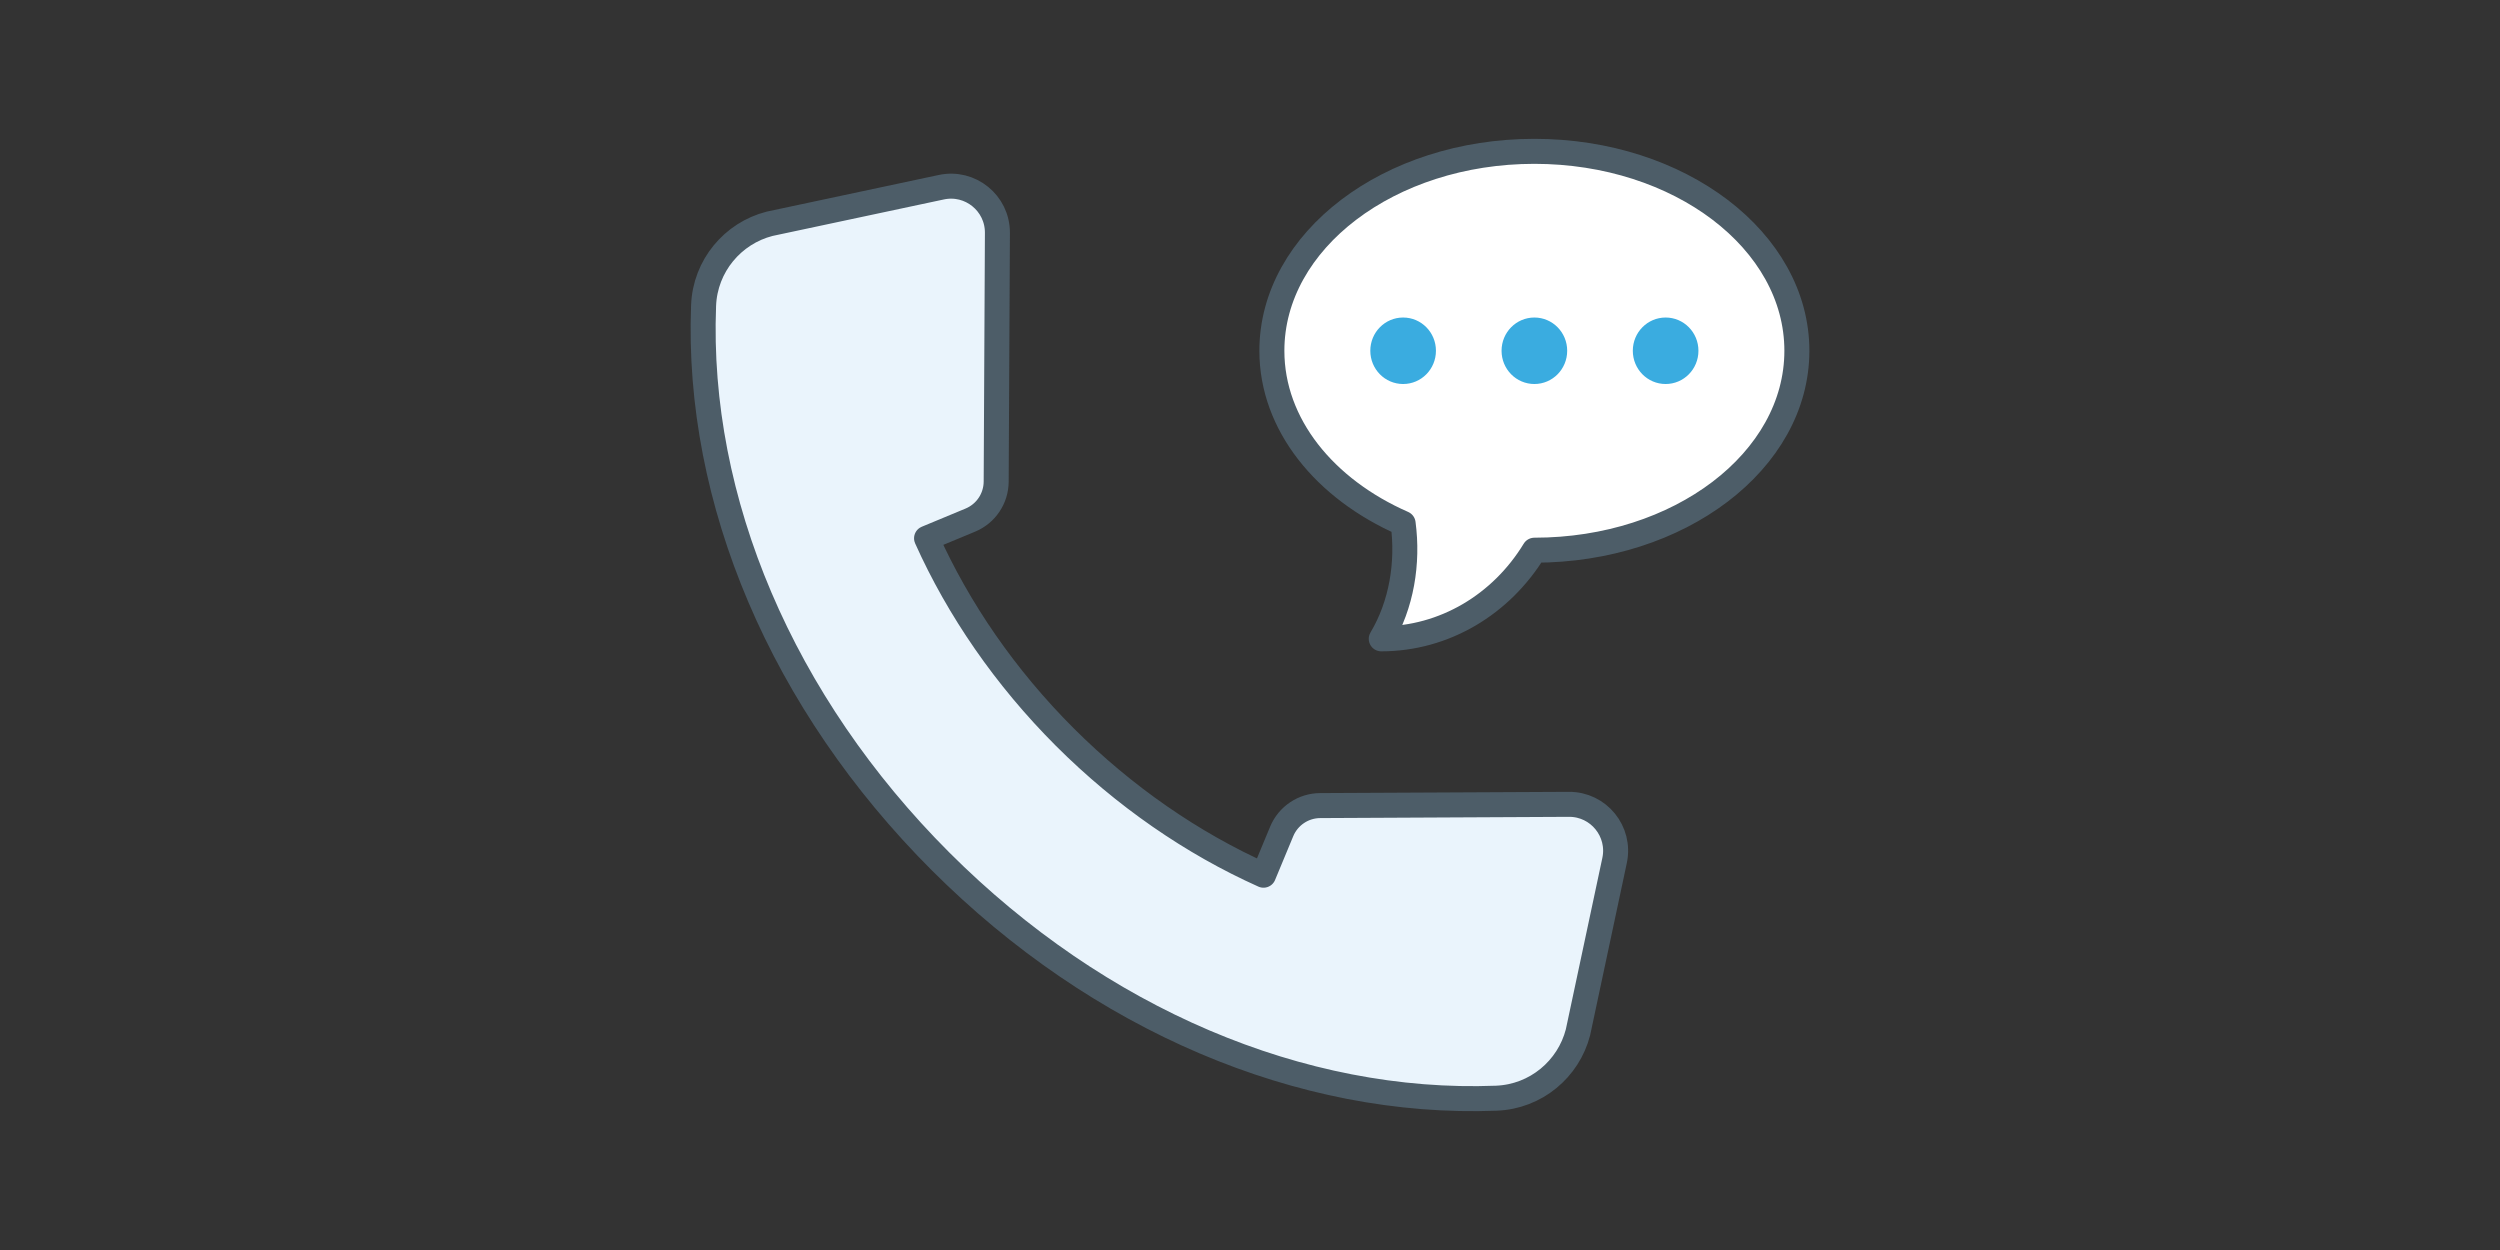 <svg width="200" height="100" viewBox="0 0 200 100" fill="none" xmlns="http://www.w3.org/2000/svg">
<rect x="0" y="0" width="200" height="100" fill="#333333" stroke="none"/>
<path d="M61.562 17.905C58.629 18.658 56.409 21.262 56.287 24.442C55.681 40.05 62.588 56.256 75.238 68.906C87.888 81.555 104.093 88.462 119.702 87.856C122.882 87.734 125.485 85.514 126.239 82.582L129.166 68.84C129.663 66.521 127.89 64.333 125.517 64.347L105.617 64.447C104.267 64.452 103.053 65.268 102.536 66.513L101.081 70.017C95.397 67.47 89.937 63.716 85.179 58.961C80.424 54.207 76.673 48.747 74.124 43.063L77.628 41.608C78.873 41.091 79.688 39.877 79.694 38.527L79.793 18.627C79.805 16.254 77.619 14.478 75.3 14.978L61.559 17.905H61.562Z" fill="#EAF4FC" stroke="#4D5D68" stroke-width="2" stroke-linecap="round" stroke-linejoin="round"/>
<circle cx="112.25" cy="28.607" r="3.5" fill="#3AACE0"/>
<circle cx="123.25" cy="28.607" r="3.5" fill="#3AACE0"/>
<circle cx="133.25" cy="28.607" r="3.5" fill="#3AACE0"/>
<path d="M122.75 12.107C134.353 12.107 143.75 19.249 143.75 28.061C143.75 36.874 134.353 44.016 122.75 44.016C120.108 48.359 115.54 51.107 110.5 51.107C112.127 48.377 112.67 45.044 112.25 41.871C105.985 39.123 101.75 33.965 101.75 28.061C101.75 19.249 111.148 12.107 122.75 12.107ZM135.875 28.061C135.875 26.59 134.702 25.402 133.25 25.402C131.798 25.402 130.625 26.59 130.625 28.061C130.625 29.533 131.798 30.721 133.25 30.721C134.702 30.721 135.875 29.533 135.875 28.061ZM125.375 28.061C125.375 26.59 124.202 25.402 122.75 25.402C121.298 25.402 120.125 26.59 120.125 28.061C120.125 29.533 121.298 30.721 122.75 30.721C124.202 30.721 125.375 29.533 125.375 28.061ZM114.875 28.061C114.875 26.59 113.703 25.402 112.25 25.402C110.797 25.402 109.625 26.59 109.625 28.061C109.625 29.533 110.797 30.721 112.25 30.721C113.703 30.721 114.875 29.533 114.875 28.061Z" fill="white"/>
<path d="M112.25 41.871C105.985 39.123 101.75 33.965 101.75 28.061C101.75 19.249 111.147 12.107 122.75 12.107C134.353 12.107 143.75 19.249 143.75 28.061C143.75 36.874 134.353 44.016 122.75 44.016C120.108 48.359 115.54 51.107 110.5 51.107C112.128 48.377 112.67 45.044 112.25 41.871Z" stroke="#4D5D68" stroke-width="2" stroke-linecap="round" stroke-linejoin="round"/>
</svg>
